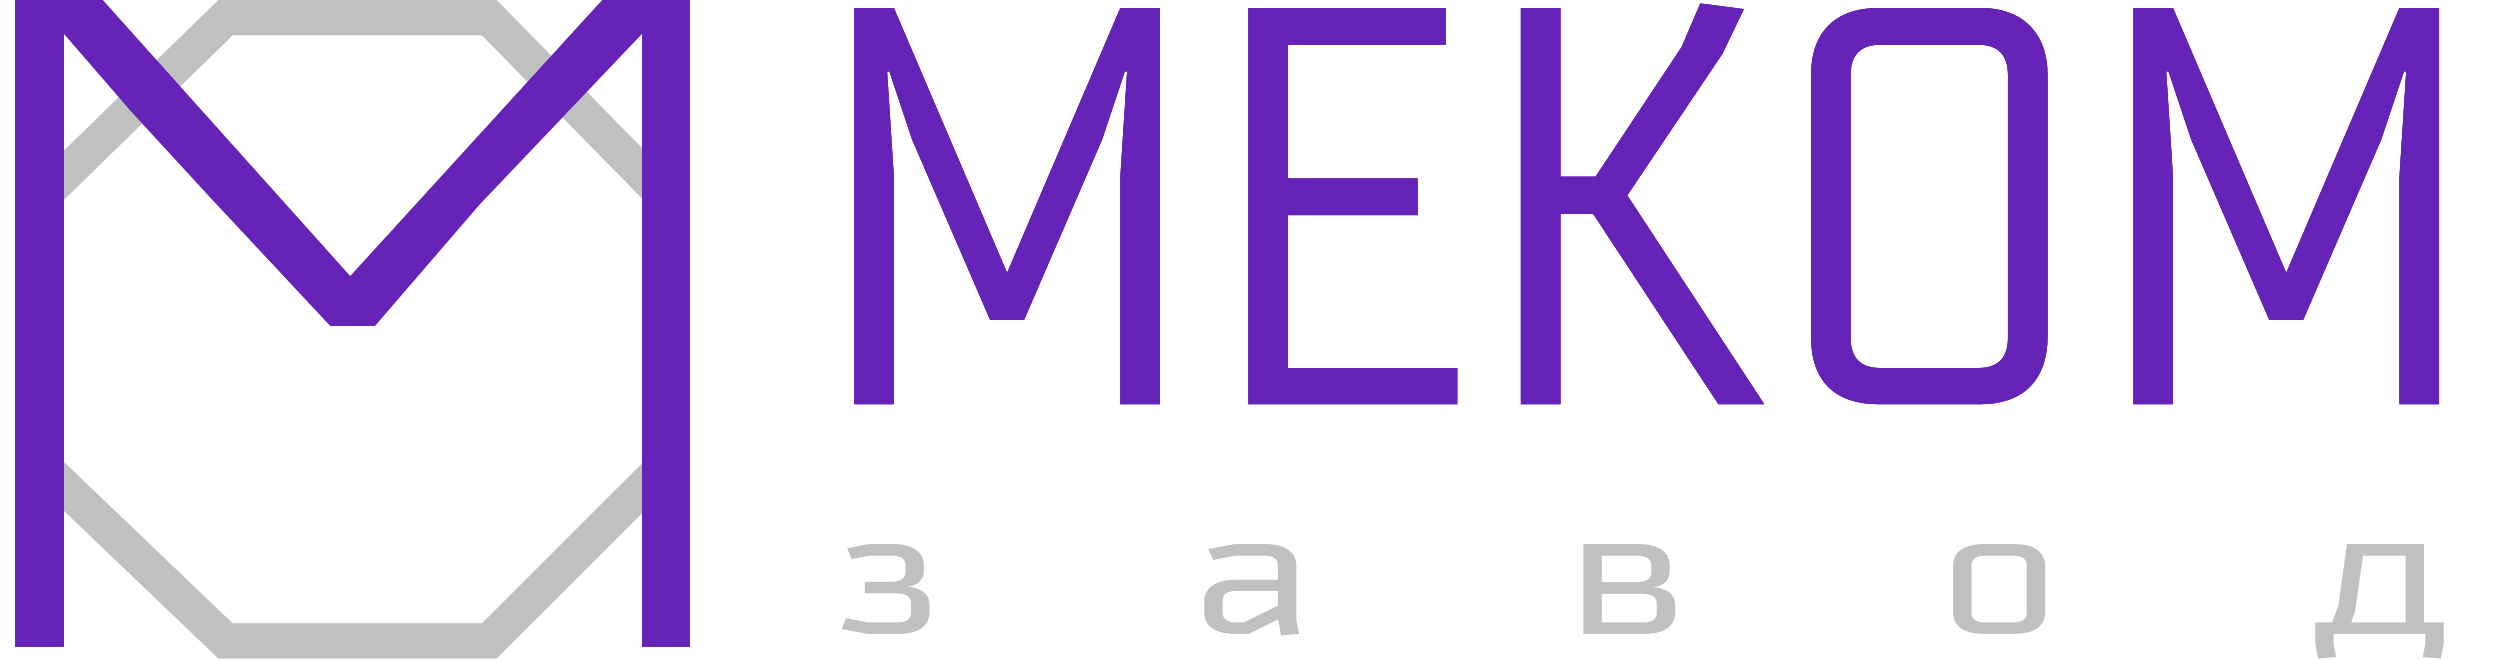 <?xml version="1.0" encoding="UTF-8"?> <svg xmlns="http://www.w3.org/2000/svg" width="424" height="112" viewBox="0 0 424 112" fill="none"><path d="M190.773 12.107L186.933 23.627L173.685 54.251H167.925L154.677 23.627L150.837 12.107H150.453L151.605 30.059V68.555H144.885V1.355H151.605L170.805 46.283L190.005 1.355H196.725V68.555H190.005V30.059L191.157 12.107H190.773ZM211.729 1.355H245.233V7.595H218.449V30.251H240.433V36.491H218.449V62.411H247.153V68.555H211.729V1.355ZM285.201 7.979L288.369 0.587L295.761 1.547L292.113 9.131L275.985 33.131L299.217 68.555H291.441L270.225 36.299H264.657V68.555H257.937V1.355H264.657V29.963H270.609L285.201 7.979ZM335.56 7.595H318.856C315.528 7.595 313.864 9.323 313.864 12.779V57.227C313.864 60.683 315.528 62.411 318.856 62.411H335.56C338.888 62.411 340.552 60.683 340.552 57.227V12.779C340.552 9.323 338.888 7.595 335.56 7.595ZM335.752 68.555H318.664C314.888 68.555 312.008 67.563 310.024 65.579C308.104 63.595 307.144 60.747 307.144 57.035V12.875C307.144 9.227 308.104 6.411 310.024 4.427C312.008 2.379 314.888 1.355 318.664 1.355H335.752C339.464 1.355 342.312 2.379 344.296 4.427C346.28 6.411 347.272 9.227 347.272 12.875V57.035C347.272 60.683 346.28 63.531 344.296 65.579C342.312 67.563 339.464 68.555 335.752 68.555ZM407.711 12.107L403.871 23.627L390.623 54.251H384.863L371.615 23.627L367.775 12.107H367.391L368.543 30.059V68.555H361.823V1.355H368.543L387.743 46.283L406.943 1.355H413.663V68.555H406.943V30.059L408.095 12.107H407.711Z" fill="#6523B7"></path><path d="M190.773 12.107L186.933 23.627L173.685 54.251H167.925L154.677 23.627L150.837 12.107H150.453L151.605 30.059V68.555H144.885V1.355H151.605L170.805 46.283L190.005 1.355H196.725V68.555H190.005V30.059L191.157 12.107H190.773ZM211.729 1.355H245.233V7.595H218.449V30.251H240.433V36.491H218.449V62.411H247.153V68.555H211.729V1.355ZM285.201 7.979L288.369 0.587L295.761 1.547L292.113 9.131L275.985 33.131L299.217 68.555H291.441L270.225 36.299H264.657V68.555H257.937V1.355H264.657V29.963H270.609L285.201 7.979ZM335.56 7.595H318.856C315.528 7.595 313.864 9.323 313.864 12.779V57.227C313.864 60.683 315.528 62.411 318.856 62.411H335.56C338.888 62.411 340.552 60.683 340.552 57.227V12.779C340.552 9.323 338.888 7.595 335.56 7.595ZM335.752 68.555H318.664C314.888 68.555 312.008 67.563 310.024 65.579C308.104 63.595 307.144 60.747 307.144 57.035V12.875C307.144 9.227 308.104 6.411 310.024 4.427C312.008 2.379 314.888 1.355 318.664 1.355H335.752C339.464 1.355 342.312 2.379 344.296 4.427C346.28 6.411 347.272 9.227 347.272 12.875V57.035C347.272 60.683 346.28 63.531 344.296 65.579C342.312 67.563 339.464 68.555 335.752 68.555ZM407.711 12.107L403.871 23.627L390.623 54.251H384.863L371.615 23.627L367.775 12.107H367.391L368.543 30.059V68.555H361.823V1.355H368.543L387.743 46.283L406.943 1.355H413.663V68.555H406.943V30.059L408.095 12.107H407.711Z" fill="#6523B7"></path><path d="M190.773 12.107L186.933 23.627L173.685 54.251H167.925L154.677 23.627L150.837 12.107H150.453L151.605 30.059V68.555H144.885V1.355H151.605L170.805 46.283L190.005 1.355H196.725V68.555H190.005V30.059L191.157 12.107H190.773ZM211.729 1.355H245.233V7.595H218.449V30.251H240.433V36.491H218.449V62.411H247.153V68.555H211.729V1.355ZM285.201 7.979L288.369 0.587L295.761 1.547L292.113 9.131L275.985 33.131L299.217 68.555H291.441L270.225 36.299H264.657V68.555H257.937V1.355H264.657V29.963H270.609L285.201 7.979ZM335.56 7.595H318.856C315.528 7.595 313.864 9.323 313.864 12.779V57.227C313.864 60.683 315.528 62.411 318.856 62.411H335.56C338.888 62.411 340.552 60.683 340.552 57.227V12.779C340.552 9.323 338.888 7.595 335.56 7.595ZM335.752 68.555H318.664C314.888 68.555 312.008 67.563 310.024 65.579C308.104 63.595 307.144 60.747 307.144 57.035V12.875C307.144 9.227 308.104 6.411 310.024 4.427C312.008 2.379 314.888 1.355 318.664 1.355H335.752C339.464 1.355 342.312 2.379 344.296 4.427C346.28 6.411 347.272 9.227 347.272 12.875V57.035C347.272 60.683 346.28 63.531 344.296 65.579C342.312 67.563 339.464 68.555 335.752 68.555ZM407.711 12.107L403.871 23.627L390.623 54.251H384.863L371.615 23.627L367.775 12.107H367.391L368.543 30.059V68.555H361.823V1.355H368.543L387.743 46.283L406.943 1.355H413.663V68.555H406.943V30.059L408.095 12.107H407.711Z" fill="#6523B7"></path><path d="M152.283 107.513H147.154L142.738 106.69L143.497 104.83L147.154 105.562H152.194C153.74 105.562 154.513 105.013 154.513 103.916V102.3C154.513 101.182 153.666 100.623 151.971 100.623H146.663V98.672H151.034C152.729 98.672 153.577 98.123 153.577 97.025V95.897C153.577 94.8 152.804 94.251 151.257 94.251H147.377L144.433 94.83L143.675 92.971L147.377 92.269H151.347C153.071 92.269 154.394 92.595 155.316 93.245C156.238 93.875 156.699 94.769 156.699 95.928V96.66C156.699 98.123 155.955 99.048 154.469 99.434H154.067V99.556H154.513C156.595 99.962 157.635 100.958 157.635 102.544V103.855C157.635 105.034 157.175 105.938 156.253 106.568C155.361 107.198 154.038 107.513 152.283 107.513ZM204.954 93.123L209.414 92.269H214.499C216.253 92.269 217.576 92.595 218.468 93.245C219.39 93.875 219.851 94.769 219.851 95.928V105.105L220.342 107.513L217.264 107.757L216.774 105.044L211.778 107.513H209.593C207.868 107.513 206.545 107.198 205.623 106.568C204.701 105.918 204.24 105.013 204.24 103.855V101.995C204.24 100.836 204.701 99.942 205.623 99.312C206.545 98.662 207.868 98.336 209.593 98.336H216.729V95.897C216.729 94.8 215.956 94.251 214.41 94.251H209.414L205.757 94.983L204.954 93.123ZM209.682 105.562H210.975L216.729 102.696V100.227H209.682C208.135 100.227 207.362 100.775 207.362 101.873V103.916C207.362 105.013 208.135 105.562 209.682 105.562ZM271.667 105.562H278.669C280.216 105.562 280.989 105.013 280.989 103.916V102.361C280.989 101.263 280.141 100.714 278.446 100.714H271.667V105.562ZM277.733 94.251H271.667V98.733H277.51C279.205 98.733 280.052 98.184 280.052 97.086V95.897C280.052 94.8 279.279 94.251 277.733 94.251ZM278.759 107.513H268.545V92.269H277.822C279.547 92.269 280.869 92.595 281.792 93.245C282.714 93.875 283.174 94.769 283.174 95.928V96.721C283.174 98.225 282.43 99.149 280.944 99.495H280.543V99.617H280.989C283.071 100.023 284.111 101.029 284.111 102.635V103.855C284.111 105.034 283.65 105.938 282.728 106.568C281.836 107.198 280.513 107.513 278.759 107.513ZM341.417 94.251H336.689C335.143 94.251 334.37 94.8 334.37 95.897V103.916C334.37 105.013 335.143 105.562 336.689 105.562H341.417C342.962 105.562 343.736 105.013 343.736 103.916V95.897C343.736 94.8 342.962 94.251 341.417 94.251ZM341.506 107.513H336.6C334.845 107.513 333.507 107.198 332.586 106.568C331.694 105.938 331.248 105.034 331.248 103.855V95.928C331.248 94.769 331.694 93.875 332.586 93.245C333.507 92.595 334.845 92.269 336.6 92.269H341.506C343.26 92.269 344.584 92.595 345.476 93.245C346.397 93.875 346.858 94.769 346.858 95.928V103.855C346.858 105.034 346.397 105.938 345.476 106.568C344.584 107.198 343.26 107.513 341.506 107.513ZM400.768 94.251L399.43 103.672L398.761 105.562H407.994V94.251H400.768ZM411.339 107.513H395.773V109.159L396.219 111.446L393.141 111.69L392.65 109.007V105.562H395.505L396.575 102.788L398.047 92.269H411.116V105.562H414.461V109.007L413.97 111.69L410.893 111.446L411.339 109.159V107.513Z" fill="#C0C0C0"></path><path d="M38.247 3H82.98L113.001 33.579V78.711L82.996 108.69H38.23L6.842 78.672V33.618L38.247 3Z" stroke="#C0C0C0" stroke-width="6"></path><path d="M108.896 5.692L81.279 34.725L63.576 55.261H56.023L35.723 33.545L22.269 18.91L10.838 5.692V51.012V109.694H2.561V0H17.395L59.392 46.855L102.165 0H117V109.694H108.896V46.855V17.73V5.692Z" fill="#6523B7"></path><path d="M108.896 5.692L81.279 34.725L63.576 55.261H56.023L35.723 33.545L22.269 18.91L10.838 5.692V51.012V109.694H2.561V0H17.395L59.392 46.855L102.165 0H117V109.694H108.896V46.855V17.73V5.692Z" fill="#6523B7"></path></svg> 